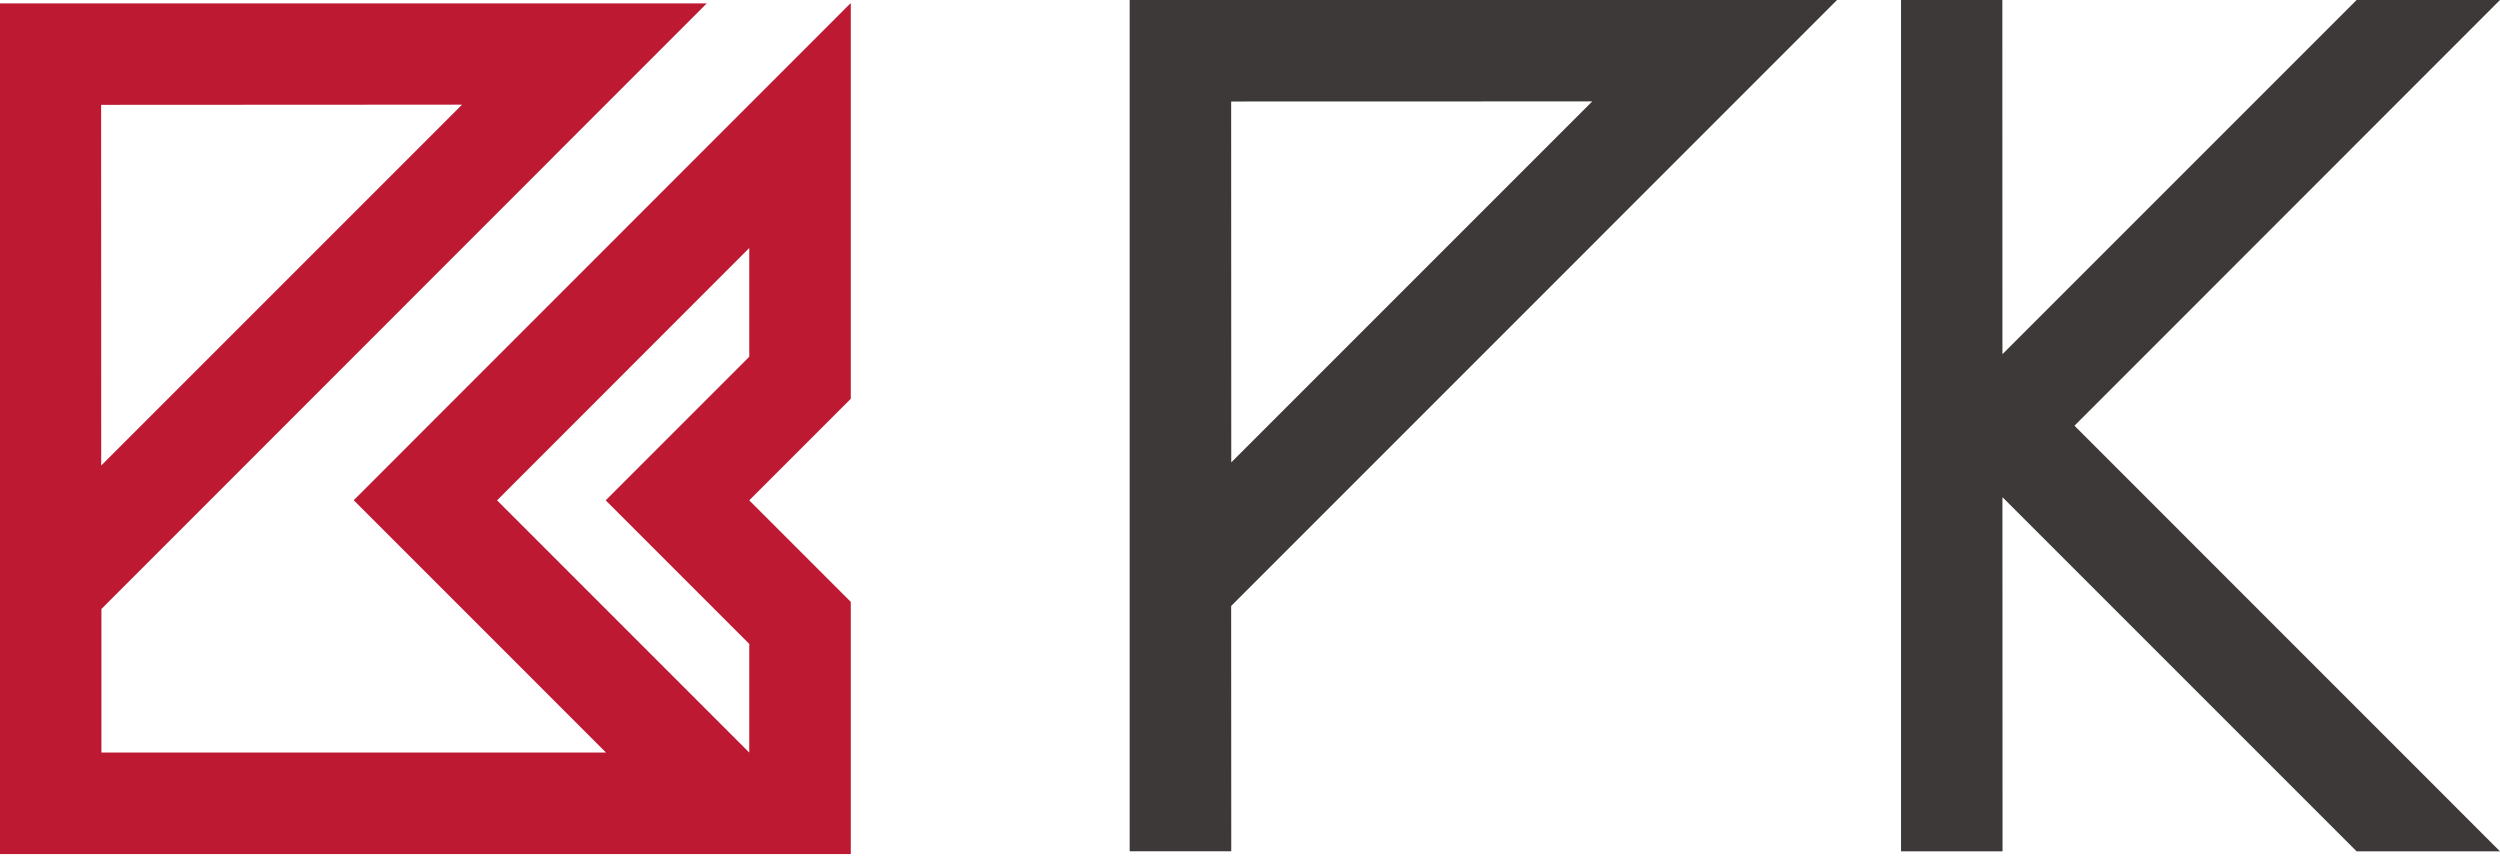 <svg width="191" height="66" viewBox="0 0 191 66" fill="none" xmlns="http://www.w3.org/2000/svg">
<path fill-rule="evenodd" clip-rule="evenodd" d="M64.977 0.268V0.253L27.024 38.218L46.299 57.495H7.749V46.526L53.993 0.261H0V65.253H64.992V65.245H65V45.983L57.243 38.226L65 30.468V0.261L64.977 0.268ZM35.3 7.995L7.733 35.565L7.726 8.01L35.3 7.995ZM51.76 32.741L46.276 38.226L57.243 49.195V57.495L37.976 38.226L57.243 18.948V27.257L51.76 32.741Z" fill="#BD1933"/>
<path fill-rule="evenodd" clip-rule="evenodd" d="M86.306 0V65.035H94.068L94.061 46.296L140.349 0H86.306ZM94.061 7.755L121.649 7.747L94.068 35.328L94.061 7.755Z" fill="#3D3938"/>
<path fill-rule="evenodd" clip-rule="evenodd" d="M191 0H180.047L153.01 27.037L152.986 27.022L152.979 0H145.239V65.043H152.994L152.986 38.029L153.01 38.006L180.047 65.043H191L158.49 32.525L191 0Z" fill="#3D3938"/>
</svg>
